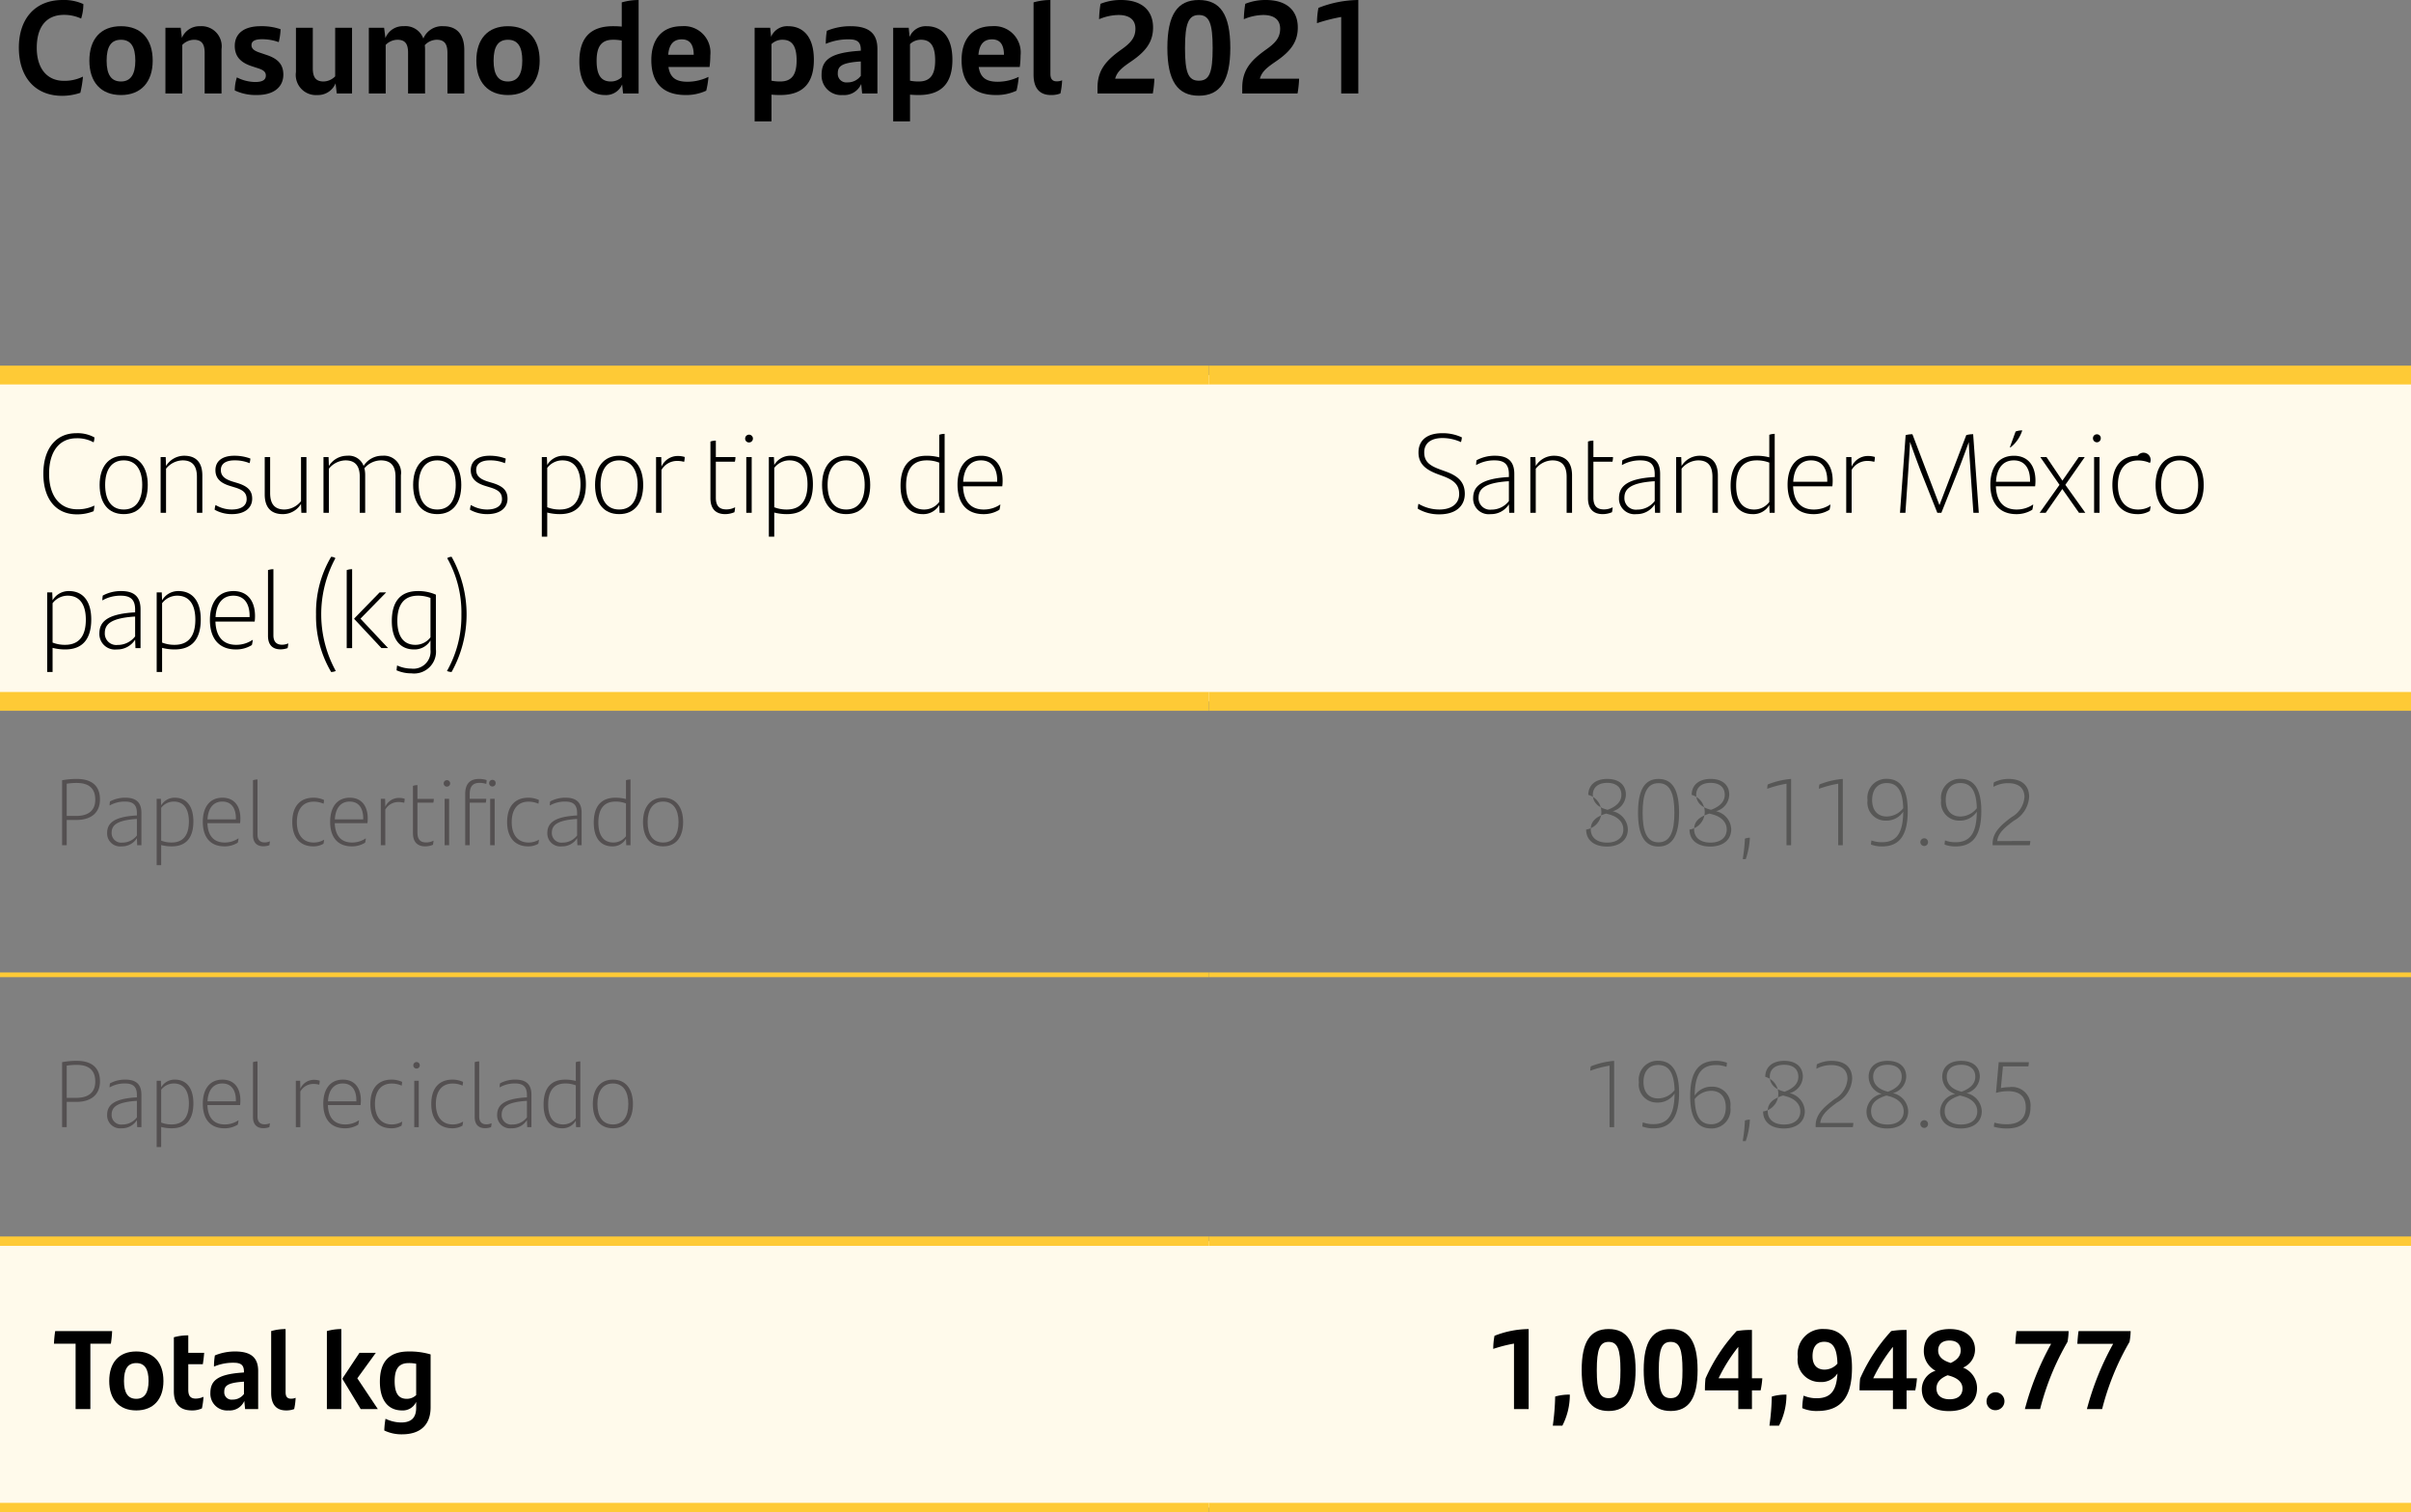 <svg id="Capa_1" data-name="Capa 1" xmlns="http://www.w3.org/2000/svg" viewBox="0 0 256.535 160.925"><rect x="0" y="0" width="256.535" height="160.925" fill="#808080" stroke="none"/><path d="M522.911,438.787H650.824v28.346H522.911Zm-128.622,0H522.911v28.346H394.289Zm128.622-92.17H650.824v34.727H522.911Zm-128.622,0H522.911v34.727H394.289Z" transform="translate(-394.289 -306.708)" style="fill:#fffaeb"/><line y1="39.91" x2="128.622" y2="39.91" style="fill:none;stroke:#feca36;stroke-miterlimit:10;stroke-width:2px"/><line x1="128.622" y1="39.91" x2="256.535" y2="39.91" style="fill:none;stroke:#feca36;stroke-miterlimit:10;stroke-width:2px"/><line y1="74.636" x2="128.622" y2="74.636" style="fill:none;stroke:#feca36;stroke-miterlimit:10;stroke-width:2px"/><line x1="128.622" y1="74.636" x2="256.535" y2="74.636" style="fill:none;stroke:#feca36;stroke-miterlimit:10;stroke-width:2px"/><line y1="132.079" x2="128.622" y2="132.079" style="fill:none;stroke:#feca36;stroke-miterlimit:10"/><line x1="128.622" y1="132.079" x2="256.535" y2="132.079" style="fill:none;stroke:#feca36;stroke-miterlimit:10"/><line y1="160.425" x2="128.622" y2="160.425" style="fill:none;stroke:#feca36;stroke-miterlimit:10"/><line x1="128.622" y1="160.425" x2="256.535" y2="160.425" style="fill:none;stroke:#feca36;stroke-miterlimit:10"/><line y1="103.733" x2="128.622" y2="103.733" style="fill:none;stroke:#feca36;stroke-miterlimit:10;stroke-width:0.5px"/><line x1="128.622" y1="103.733" x2="256.535" y2="103.733" style="fill:none;stroke:#feca36;stroke-miterlimit:10;stroke-width:0.5px"/><path d="M398.901,357.125c0-2.674,1.343-4.317,3.49-4.317a3.726,3.726,0,0,1,1.943.444,1.62,1.62,0,0,1-.084.527,3.571,3.571,0,0,0-1.823-.432c-1.763,0-2.915,1.332-2.915,3.778,0,2.363,1.14,3.778,2.999,3.778a4.004,4.004,0,0,0,1.823-.396,4.259,4.259,0,0,1-.084.6,4.656,4.656,0,0,1-1.787.336C400.172,361.443,398.901,359.716,398.901,357.125Z" transform="translate(-394.289 -306.708)"/><path d="M404.889,358.312c0-1.871.9-3.106,2.567-3.106s2.555,1.235,2.555,3.106c0,1.919-.9,3.106-2.555,3.106C405.789,361.419,404.889,360.22,404.889,358.312Zm4.534,0c0-1.583-.66-2.615-1.967-2.615-1.319,0-1.979,1.032-1.979,2.615,0,1.619.672,2.615,1.979,2.615S409.422,359.932,409.422,358.312Z" transform="translate(-394.289 -306.708)"/><path d="M415.818,357.293v3.982h-.576v-3.826c0-1.188-.504-1.751-1.523-1.751a2.329,2.329,0,0,0-1.763.888v4.689h-.576v-5.925h.54l.036.948a2.255,2.255,0,0,1,1.943-1.092C415.17,355.206,415.818,355.95,415.818,357.293Z" transform="translate(-394.289 -306.708)"/><path d="M417.128,360.951a2.084,2.084,0,0,1,.096-.504,3.363,3.363,0,0,0,1.715.48c.983,0,1.595-.384,1.595-1.104,0-.672-.384-.983-1.259-1.248l-.468-.144c-.936-.276-1.595-.732-1.595-1.691,0-1.007.792-1.535,1.991-1.535a4.82,4.82,0,0,1,1.727.3,2.592,2.592,0,0,1-.084.492,4.119,4.119,0,0,0-1.607-.3c-.863,0-1.451.324-1.451,1.02,0,.672.468.996,1.283,1.248l.48.144c1.079.336,1.571.792,1.571,1.667,0,.995-.803,1.643-2.159,1.643A3.699,3.699,0,0,1,417.128,360.951Z" transform="translate(-394.289 -306.708)"/><path d="M426.894,355.35v5.925H426.354l-.036-.947A2.256,2.256,0,0,1,424.375,361.419c-1.271,0-1.919-.744-1.919-2.087V355.35h.576v3.826c0,1.187.504,1.751,1.523,1.751a2.329,2.329,0,0,0,1.763-.888V355.35Z" transform="translate(-394.289 -306.708)"/><path d="M436.947,357.269v4.006h-.576v-3.85c0-1.163-.516-1.727-1.571-1.727a2.352,2.352,0,0,0-1.739.84,2.97,2.97,0,0,1,.084.755v3.982h-.576v-3.826c0-1.188-.504-1.751-1.523-1.751a2.329,2.329,0,0,0-1.763.888v4.689H428.708v-5.925h.54l.036.948a2.255,2.255,0,0,1,1.943-1.092,1.678,1.678,0,0,1,1.751,1.08,2.31,2.31,0,0,1,2.015-1.08A1.808,1.808,0,0,1,436.947,357.269Z" transform="translate(-394.289 -306.708)"/><path d="M438.248,358.312c0-1.871.9-3.106,2.567-3.106s2.555,1.235,2.555,3.106c0,1.919-.9,3.106-2.555,3.106C439.148,361.419,438.248,360.22,438.248,358.312Zm4.534,0c0-1.583-.66-2.615-1.967-2.615-1.319,0-1.979,1.032-1.979,2.615,0,1.619.672,2.615,1.979,2.615S442.782,359.932,442.782,358.312Z" transform="translate(-394.289 -306.708)"/><path d="M444.296,360.951a2.109,2.109,0,0,1,.096-.504,3.366,3.366,0,0,0,1.715.48c.983,0,1.595-.384,1.595-1.104,0-.672-.384-.983-1.259-1.248l-.468-.144c-.936-.276-1.595-.732-1.595-1.691,0-1.007.792-1.535,1.991-1.535a4.82,4.82,0,0,1,1.727.3,2.592,2.592,0,0,1-.084.492,4.119,4.119,0,0,0-1.607-.3c-.864,0-1.451.324-1.451,1.02,0,.672.468.996,1.283,1.248l.48.144c1.079.336,1.571.792,1.571,1.667,0,.995-.803,1.643-2.159,1.643A3.699,3.699,0,0,1,444.296,360.951Z" transform="translate(-394.289 -306.708)"/><path d="M456.629,358.229c0,2.039-.888,3.19-2.771,3.19a5.352,5.352,0,0,1-1.343-.168v2.566h-.576V355.35h.54l.036.839a1.972,1.972,0,0,1,1.751-.983C455.742,355.206,456.629,356.273,456.629,358.229Zm-.576.024c0-1.643-.672-2.555-1.931-2.555a2.017,2.017,0,0,0-1.607.804V360.687a3.598,3.598,0,0,0,1.331.24C455.37,360.927,456.054,359.932,456.054,358.252Z" transform="translate(-394.289 -306.708)"/><path d="M457.604,358.312c0-1.871.9-3.106,2.567-3.106s2.555,1.235,2.555,3.106c0,1.919-.9,3.106-2.555,3.106C458.503,361.419,457.604,360.22,457.604,358.312Zm4.534,0c0-1.583-.66-2.615-1.967-2.615-1.319,0-1.979,1.032-1.979,2.615,0,1.619.672,2.615,1.979,2.615S462.137,359.932,462.137,358.312Z" transform="translate(-394.289 -306.708)"/><path d="M467.142,355.338a2.333,2.333,0,0,1-.06.516,2.742,2.742,0,0,0-.744-.096,1.908,1.908,0,0,0-1.667.959v4.558h-.576v-5.925h.552l.024,1.02a1.884,1.884,0,0,1,1.727-1.139A2.358,2.358,0,0,1,467.142,355.338Z" transform="translate(-394.289 -306.708)"/><path d="M471.57,360.915a1.956,1.956,0,0,0,.936-.228,3.513,3.513,0,0,1-.072.528,2.565,2.565,0,0,1-.983.204c-.924,0-1.571-.48-1.571-1.703v-6.021a1.606,1.606,0,0,1,.576-.096v1.751H472.542a2.287,2.287,0,0,1-.06.492h-2.027V359.668C470.455,360.604,470.887,360.915,471.57,360.915Z" transform="translate(-394.289 -306.708)"/><path d="M473.575,353.359a.414.414,0,1,1,.408.432A.403.403,0,0,1,473.575,353.359Zm.12,1.991h.576v5.925h-.576Z" transform="translate(-394.289 -306.708)"/><path d="M480.785,358.229c0,2.039-.888,3.19-2.771,3.19a5.352,5.352,0,0,1-1.343-.168v2.566h-.576V355.35h.54l.036.839a1.972,1.972,0,0,1,1.751-.983C479.897,355.206,480.785,356.273,480.785,358.229Zm-.576.024c0-1.643-.672-2.555-1.931-2.555a2.017,2.017,0,0,0-1.607.804V360.687a3.598,3.598,0,0,0,1.331.24C479.525,360.927,480.209,359.932,480.209,358.252Z" transform="translate(-394.289 -306.708)"/><path d="M481.759,358.312c0-1.871.9-3.106,2.567-3.106s2.555,1.235,2.555,3.106c0,1.919-.9,3.106-2.555,3.106C482.659,361.419,481.759,360.22,481.759,358.312Zm4.534,0c0-1.583-.66-2.615-1.967-2.615-1.319,0-1.979,1.032-1.979,2.615,0,1.619.672,2.615,1.979,2.615S486.292,359.932,486.292,358.312Z" transform="translate(-394.289 -306.708)"/><path d="M494.8,352.879v8.396h-.54l-.036-.828a1.947,1.947,0,0,1-1.751.972c-1.475,0-2.363-1.067-2.363-3.022,0-2.039.888-3.19,2.771-3.19a5.28,5.28,0,0,1,1.343.168v-2.398A1.651,1.651,0,0,1,494.8,352.879Zm-.576,7.244V355.938a3.643,3.643,0,0,0-1.331-.24c-1.523,0-2.195.996-2.195,2.675,0,1.643.66,2.555,1.919,2.555A1.999,1.999,0,0,0,494.225,360.124Z" transform="translate(-394.289 -306.708)"/><path d="M500.932,358.457H496.758c.06,1.715.912,2.471,2.207,2.471a3.099,3.099,0,0,0,1.763-.54,2.902,2.902,0,0,1-.096.564,3.162,3.162,0,0,1-1.691.468c-1.775,0-2.771-1.127-2.771-3.143,0-1.727.78-3.07,2.507-3.07,1.547,0,2.291,1.116,2.291,2.639A4.435,4.435,0,0,1,500.932,358.457Zm-4.162-.48h3.622V357.833c0-1.235-.54-2.135-1.727-2.135C497.466,355.698,496.842,356.609,496.771,357.977Z" transform="translate(-394.289 -306.708)"/><path d="M403.998,372.628c0,2.039-.888,3.19-2.771,3.19a5.352,5.352,0,0,1-1.343-.168v2.566h-.576V369.75h.54l.036.84a1.971,1.971,0,0,1,1.751-.984C403.11,369.606,403.998,370.673,403.998,372.628Zm-.576.024c0-1.643-.672-2.555-1.931-2.555a2.016,2.016,0,0,0-1.607.804v4.186a3.598,3.598,0,0,0,1.331.24C402.739,375.327,403.422,374.332,403.422,372.652Z" transform="translate(-394.289 -306.708)"/><path d="M409.242,371.537v4.138h-.54l-.036-.899a2.235,2.235,0,0,1-1.955,1.043,1.654,1.654,0,0,1-1.847-1.703c0-1.248.852-2.039,3.562-2.231l.24-.012v-.312c0-1.067-.516-1.463-1.523-1.463a3.853,3.853,0,0,0-1.967.504,4.353,4.353,0,0,1,.048-.516,4.015,4.015,0,0,1,1.979-.48C408.559,369.606,409.242,370.206,409.242,371.537Zm-.576,2.891v-2.111l-.216.012c-2.423.192-3.01.839-3.01,1.751a1.222,1.222,0,0,0,1.367,1.259A2.321,2.321,0,0,0,408.666,374.428Z" transform="translate(-394.289 -306.708)"/><path d="M415.65,372.628c0,2.039-.888,3.19-2.771,3.19a5.352,5.352,0,0,1-1.343-.168v2.566h-.576V369.75H411.5l.036.84a1.971,1.971,0,0,1,1.751-.984C414.762,369.606,415.65,370.673,415.65,372.628Zm-.576.024c0-1.643-.672-2.555-1.931-2.555a2.016,2.016,0,0,0-1.607.804v4.186a3.598,3.598,0,0,0,1.331.24C414.391,375.327,415.074,374.332,415.074,372.652Z" transform="translate(-394.289 -306.708)"/><path d="M421.386,372.856h-4.174c.06,1.715.912,2.471,2.207,2.471a3.095,3.095,0,0,0,1.763-.54,2.903,2.903,0,0,1-.096.564,3.162,3.162,0,0,1-1.691.468c-1.775,0-2.771-1.127-2.771-3.143,0-1.727.78-3.07,2.507-3.07,1.547,0,2.291,1.116,2.291,2.639A4.433,4.433,0,0,1,421.386,372.856Zm-4.162-.48h3.622v-.144c0-1.235-.54-2.135-1.727-2.135C417.919,370.098,417.296,371.009,417.224,372.376Z" transform="translate(-394.289 -306.708)"/><path d="M422.804,374.368v-6.992a1.651,1.651,0,0,1,.576-.096v7.04c0,.66.324.996.912.996a1.605,1.605,0,0,0,.671-.144,3.566,3.566,0,0,1-.072.504,2.273,2.273,0,0,1-.756.132C423.296,375.807,422.804,375.339,422.804,374.368Z" transform="translate(-394.289 -306.708)"/><path d="M427.916,372.077A11.587,11.587,0,0,1,429.523,365.96a.824.824,0,0,1,.456.144,12.548,12.548,0,0,0,.036,12.005,1.209,1.209,0,0,1-.492.108A11.644,11.644,0,0,1,427.916,372.077Z" transform="translate(-394.289 -306.708)"/><path d="M431.18,367.375a1.649,1.649,0,0,1,.576-.096v8.396h-.576Zm4.401,8.299h-.708l-2.89-3.094v-.06l2.698-2.771h.696l-2.735,2.794Z" transform="translate(-394.289 -306.708)"/><path d="M440.669,369.99v5.793a2.333,2.333,0,0,1-2.603,2.579,3.895,3.895,0,0,1-1.583-.324c.012-.144.036-.372.06-.516a3.716,3.716,0,0,0,1.511.335,1.829,1.829,0,0,0,2.039-2.015v-.983a1.975,1.975,0,0,1-1.751.959c-1.475,0-2.363-1.067-2.363-3.022,0-2.039.888-3.19,2.771-3.19A4.57,4.57,0,0,1,440.669,369.99Zm-.576,4.534v-4.186a3.643,3.643,0,0,0-1.331-.24c-1.523,0-2.195.996-2.195,2.675,0,1.643.66,2.555,1.919,2.555A1.999,1.999,0,0,0,440.094,374.523Z" transform="translate(-394.289 -306.708)"/><path d="M441.848,378.109a11.858,11.858,0,0,0,1.535-6.033,11.729,11.729,0,0,0-1.511-5.973.895.895,0,0,1,.468-.144,12.574,12.574,0,0,1,0,12.257A1.212,1.212,0,0,1,441.848,378.109Z" transform="translate(-394.289 -306.708)"/><path d="M545.145,360.843a2.329,2.329,0,0,1,.072-.528,4.356,4.356,0,0,0,2.231.612c1.319,0,2.099-.648,2.099-1.643,0-.983-.54-1.476-1.739-1.919l-.587-.216c-1.188-.456-2.003-1.043-2.003-2.291,0-1.319.936-2.051,2.531-2.051a4.766,4.766,0,0,1,2.086.444,2.076,2.076,0,0,1-.096.503,4.778,4.778,0,0,0-1.967-.432c-1.224,0-1.943.552-1.943,1.523,0,1.043.647,1.439,1.727,1.835l.6.216c1.199.443,1.991,1.055,1.991,2.362,0,1.284-.936,2.183-2.71,2.183A4.38,4.38,0,0,1,545.145,360.843Z" transform="translate(-394.289 -306.708)"/><path d="M555.414,357.137v4.138h-.54l-.036-.899a2.235,2.235,0,0,1-1.955,1.043,1.654,1.654,0,0,1-1.847-1.703c0-1.248.852-2.039,3.562-2.231l.24-.012v-.312c0-1.067-.516-1.463-1.523-1.463a3.853,3.853,0,0,0-1.967.504,4.355,4.355,0,0,1,.048-.516,4.015,4.015,0,0,1,1.979-.48C554.73,355.206,555.414,355.806,555.414,357.137Zm-.576,2.89V357.917l-.216.012c-2.423.192-3.01.839-3.01,1.751a1.222,1.222,0,0,0,1.367,1.259A2.32,2.32,0,0,0,554.838,360.027Z" transform="translate(-394.289 -306.708)"/><path d="M561.558,357.293v3.982h-.576v-3.826c0-1.188-.504-1.751-1.523-1.751a2.329,2.329,0,0,0-1.763.888v4.689h-.576v-5.925h.54l.036.948a2.255,2.255,0,0,1,1.943-1.092C560.911,355.206,561.558,355.95,561.558,357.293Z" transform="translate(-394.289 -306.708)"/><path d="M564.943,360.915a1.957,1.957,0,0,0,.936-.228,3.453,3.453,0,0,1-.072.528,2.565,2.565,0,0,1-.983.204c-.924,0-1.571-.48-1.571-1.703v-6.021a1.606,1.606,0,0,1,.576-.096v1.751h2.087a2.287,2.287,0,0,1-.06.492h-2.027V359.668C563.828,360.604,564.259,360.915,564.943,360.915Z" transform="translate(-394.289 -306.708)"/><path d="M570.93,357.137v4.138h-.54l-.036-.899a2.235,2.235,0,0,1-1.955,1.043,1.654,1.654,0,0,1-1.847-1.703c0-1.248.852-2.039,3.562-2.231l.24-.012v-.312c0-1.067-.516-1.463-1.523-1.463a3.853,3.853,0,0,0-1.967.504,4.353,4.353,0,0,1,.048-.516,4.015,4.015,0,0,1,1.979-.48C570.246,355.206,570.93,355.806,570.93,357.137Zm-.576,2.89V357.917l-.216.012c-2.423.192-3.01.839-3.01,1.751a1.222,1.222,0,0,0,1.367,1.259A2.32,2.32,0,0,0,570.354,360.027Z" transform="translate(-394.289 -306.708)"/><path d="M577.073,357.293v3.982h-.576v-3.826c0-1.188-.504-1.751-1.523-1.751a2.329,2.329,0,0,0-1.763.888v4.689h-.576v-5.925h.54l.036.948a2.255,2.255,0,0,1,1.943-1.092C576.426,355.206,577.073,355.95,577.073,357.293Z" transform="translate(-394.289 -306.708)"/><path d="M583.121,352.879v8.396h-.54l-.036-.828a1.947,1.947,0,0,1-1.751.972c-1.475,0-2.363-1.067-2.363-3.022,0-2.039.888-3.19,2.771-3.19a5.28,5.28,0,0,1,1.343.168v-2.398A1.651,1.651,0,0,1,583.121,352.879Zm-.576,7.244V355.938a3.643,3.643,0,0,0-1.331-.24c-1.523,0-2.195.996-2.195,2.675,0,1.643.66,2.555,1.919,2.555A1.998,1.998,0,0,0,582.545,360.124Z" transform="translate(-394.289 -306.708)"/><path d="M589.253,358.457h-4.174c.06,1.715.912,2.471,2.207,2.471a3.099,3.099,0,0,0,1.763-.54,2.903,2.903,0,0,1-.096.564,3.162,3.162,0,0,1-1.691.468c-1.775,0-2.771-1.127-2.771-3.143,0-1.727.78-3.07,2.507-3.07,1.547,0,2.291,1.116,2.291,2.639A4.435,4.435,0,0,1,589.253,358.457Zm-4.162-.48h3.622V357.833c0-1.235-.54-2.135-1.727-2.135C585.787,355.698,585.164,356.609,585.092,357.977Z" transform="translate(-394.289 -306.708)"/><path d="M593.778,355.338a2.332,2.332,0,0,1-.06.516,2.742,2.742,0,0,0-.744-.096,1.908,1.908,0,0,0-1.667.959v4.558h-.576v-5.925h.552l.024,1.02a1.884,1.884,0,0,1,1.727-1.139A2.358,2.358,0,0,1,593.778,355.338Z" transform="translate(-394.289 -306.708)"/><path d="M604.838,361.275h-.576l-.276-3.97c-.072-1.199-.167-2.351-.216-3.55-.419,1.175-.875,2.387-1.331,3.538l-1.583,3.982h-.432l-1.763-4.426c-.396-1.043-.804-2.146-1.14-3.118-.048,1.091-.144,2.387-.228,3.682l-.264,3.862h-.576l.6-8.264a2.908,2.908,0,0,1,.72-.096l2.878,7.544,2.854-7.448a2.562,2.562,0,0,1,.731-.096Z" transform="translate(-394.289 -306.708)"/><path d="M610.829,358.457h-4.174c.06,1.715.912,2.471,2.207,2.471a3.098,3.098,0,0,0,1.763-.54,2.903,2.903,0,0,1-.096.564,3.162,3.162,0,0,1-1.691.468c-1.775,0-2.771-1.127-2.771-3.143,0-1.727.78-3.07,2.507-3.07,1.547,0,2.291,1.116,2.291,2.639A4.433,4.433,0,0,1,610.829,358.457Zm-4.162-.48h3.622V357.833c0-1.235-.54-2.135-1.727-2.135C607.363,355.698,606.739,356.609,606.667,357.977Zm1.559-3.67h-.084l.611-1.679a2.053,2.053,0,0,1,.708-.12A3.757,3.757,0,0,1,608.227,354.307Z" transform="translate(-394.289 -306.708)"/><path d="M615.497,361.275l-1.775-2.531-1.763,2.531h-.647l2.11-2.974-2.039-2.951h.66l1.69,2.507,1.739-2.507h.636l-2.062,2.951,2.123,2.974Z" transform="translate(-394.289 -306.708)"/><path d="M616.986,353.359a.404.404,0,0,1,.408-.432.4.4,0,0,1,.42.432.414.414,0,1,1-.828,0Zm.12,1.991h.576v5.925h-.576Z" transform="translate(-394.289 -306.708)"/><path d="M619.051,358.312c0-2.039,1.031-3.106,2.687-3.106a.761.761,0,0,1,1.308.768,2.989,2.989,0,0,0-1.271-.264c-1.367,0-2.135.972-2.135,2.615,0,1.595.768,2.603,2.135,2.603a2.558,2.558,0,0,0,1.343-.36,4.963,4.963,0,0,1-.084.516,2.487,2.487,0,0,1-1.307.336C620.07,361.419,619.051,360.303,619.051,358.312Z" transform="translate(-394.289 -306.708)"/><path d="M623.646,358.312c0-1.871.9-3.106,2.567-3.106s2.555,1.235,2.555,3.106c0,1.919-.9,3.106-2.555,3.106C624.547,361.419,623.646,360.22,623.646,358.312Zm4.534,0c0-1.583-.66-2.615-1.967-2.615-1.319,0-1.979,1.032-1.979,2.615,0,1.619.672,2.615,1.979,2.615C627.521,360.927,628.181,359.932,628.181,358.312Z" transform="translate(-394.289 -306.708)"/><path d="M404.926,391.776c0,1.399-.91,2.189-2.529,2.189H401.388v2.688H400.898v-6.916a8.637,8.637,0,0,1,1.549-.14C404.286,389.597,404.926,390.547,404.926,391.776Zm-.5.03c0-1.07-.54-1.779-1.969-1.779a6.741,6.741,0,0,0-1.069.08v3.428H402.397C403.727,393.535,404.426,392.925,404.426,391.806Z" transform="translate(-394.289 -306.708)" style="fill:#545051"/><path d="M409.336,393.205v3.448h-.45l-.03-.75a1.863,1.863,0,0,1-1.629.87,1.378,1.378,0,0,1-1.539-1.419c0-1.04.709-1.699,2.968-1.859l.2-.01v-.26c0-.889-.43-1.219-1.269-1.219a3.214,3.214,0,0,0-1.639.42,3.608,3.608,0,0,1,.04-.43,3.344,3.344,0,0,1,1.649-.4C408.767,391.596,409.336,392.096,409.336,393.205Zm-.48,2.409V393.855l-.18.01c-2.019.16-2.509.7-2.509,1.459a1.018,1.018,0,0,0,1.14,1.049A1.934,1.934,0,0,0,408.856,395.614Z" transform="translate(-394.289 -306.708)" style="fill:#545051"/><path d="M414.866,394.115c0,1.699-.74,2.659-2.309,2.659a4.444,4.444,0,0,1-1.12-.14v2.139H410.958v-7.057h.45l.03.7a1.643,1.643,0,0,1,1.459-.819C414.126,391.596,414.866,392.486,414.866,394.115Zm-.479.02c0-1.369-.56-2.129-1.609-2.129a1.681,1.681,0,0,0-1.339.669v3.488a3.007,3.007,0,0,0,1.109.2C413.816,396.363,414.386,395.534,414.386,394.135Z" transform="translate(-394.289 -306.708)" style="fill:#545051"/><path d="M419.836,394.305h-3.478c.05,1.429.76,2.059,1.839,2.059a2.581,2.581,0,0,0,1.469-.45,2.404,2.404,0,0,1-.08.47,2.63,2.63,0,0,1-1.409.39c-1.479,0-2.309-.939-2.309-2.619,0-1.439.649-2.559,2.089-2.559,1.289,0,1.909.929,1.909,2.199A3.674,3.674,0,0,1,419.836,394.305Zm-3.468-.4h3.019v-.12c0-1.029-.45-1.779-1.439-1.779C416.948,392.006,416.428,392.766,416.368,393.905Z" transform="translate(-394.289 -306.708)" style="fill:#545051"/><path d="M421.208,395.564V389.737a1.377,1.377,0,0,1,.479-.08v5.867c0,.55.27.83.76.83a1.341,1.341,0,0,0,.56-.12,3.108,3.108,0,0,1-.06.42,1.885,1.885,0,0,1-.629.11C421.618,396.764,421.208,396.374,421.208,395.564Z" transform="translate(-394.289 -306.708)" style="fill:#545051"/><path d="M425.388,394.185c0-1.699.859-2.588,2.239-2.588a2.645,2.645,0,0,1,1.139.24,2.565,2.565,0,0,1-.05.4,2.486,2.486,0,0,0-1.06-.22c-1.139,0-1.779.81-1.779,2.179,0,1.329.64,2.168,1.779,2.168a2.131,2.131,0,0,0,1.12-.3,4.322,4.322,0,0,1-.07.43,2.078,2.078,0,0,1-1.089.28C426.237,396.773,425.388,395.844,425.388,394.185Z" transform="translate(-394.289 -306.708)" style="fill:#545051"/><path d="M433.385,394.305h-3.478c.05,1.429.76,2.059,1.839,2.059a2.581,2.581,0,0,0,1.469-.45,2.403,2.403,0,0,1-.08.47,2.63,2.63,0,0,1-1.409.39c-1.479,0-2.309-.939-2.309-2.619,0-1.439.65-2.559,2.089-2.559,1.289,0,1.909.929,1.909,2.199A3.674,3.674,0,0,1,433.385,394.305Zm-3.468-.4h3.019v-.12c0-1.029-.45-1.779-1.439-1.779C430.497,392.006,429.977,392.766,429.917,393.905Z" transform="translate(-394.289 -306.708)" style="fill:#545051"/><path d="M437.346,391.706a1.96,1.96,0,0,1-.05.43,2.293,2.293,0,0,0-.62-.08,1.59,1.59,0,0,0-1.39.8v3.798h-.479v-4.938h.459l.02.85a1.571,1.571,0,0,1,1.439-.949A1.971,1.971,0,0,1,437.346,391.706Z" transform="translate(-394.289 -306.708)" style="fill:#545051"/><path d="M439.637,396.354a1.634,1.634,0,0,0,.779-.19,2.857,2.857,0,0,1-.06.44,2.145,2.145,0,0,1-.819.17c-.77,0-1.309-.4-1.309-1.419v-5.017a1.339,1.339,0,0,1,.479-.08v1.459h1.739a1.9,1.9,0,0,1-.05.41h-1.689v3.188C438.707,396.094,439.067,396.354,439.637,396.354Z" transform="translate(-394.289 -306.708)" style="fill:#545051"/><path d="M441.497,390.057a.345.345,0,1,1,.34.36A.336.336,0,0,1,441.497,390.057Zm.1,1.659h.479v4.938h-.479Z" transform="translate(-394.289 -306.708)" style="fill:#545051"/><path d="M444.267,391.716h1.759a1.977,1.977,0,0,1-.05.41h-1.709v4.527h-.479v-5.437c0-1.1.5-1.619,1.489-1.619a2.614,2.614,0,0,1,.79.12,2.364,2.364,0,0,1-.04.41,2.301,2.301,0,0,0-.709-.11c-.71,0-1.05.37-1.05,1.209Zm2.069-1.659a.338.338,0,0,1,.35-.36.331.331,0,0,1,.34.36.345.345,0,1,1-.69,0Zm.11,1.659h.479v4.938h-.479Z" transform="translate(-394.289 -306.708)" style="fill:#545051"/><path d="M448.247,394.185c0-1.699.859-2.588,2.239-2.588a2.645,2.645,0,0,1,1.139.24,2.566,2.566,0,0,1-.05.4,2.486,2.486,0,0,0-1.06-.22c-1.139,0-1.779.81-1.779,2.179,0,1.329.64,2.168,1.779,2.168a2.131,2.131,0,0,0,1.12-.3,4.322,4.322,0,0,1-.07.43,2.078,2.078,0,0,1-1.089.28C449.097,396.773,448.247,395.844,448.247,394.185Z" transform="translate(-394.289 -306.708)" style="fill:#545051"/><path d="M456.175,393.205v3.448h-.45l-.03-.75a1.863,1.863,0,0,1-1.629.87,1.378,1.378,0,0,1-1.539-1.419c0-1.04.709-1.699,2.968-1.859l.2-.01v-.26c0-.889-.43-1.219-1.269-1.219a3.214,3.214,0,0,0-1.639.42,3.608,3.608,0,0,1,.04-.43,3.344,3.344,0,0,1,1.649-.4C455.605,391.596,456.175,392.096,456.175,393.205Zm-.48,2.409V393.855l-.18.01c-2.019.16-2.509.7-2.509,1.459a1.018,1.018,0,0,0,1.14,1.049A1.934,1.934,0,0,0,455.695,395.614Z" transform="translate(-394.289 -306.708)" style="fill:#545051"/><path d="M461.375,389.657v6.996h-.45l-.03-.689a1.623,1.623,0,0,1-1.459.81c-1.23,0-1.969-.89-1.969-2.519,0-1.699.74-2.659,2.309-2.659a4.406,4.406,0,0,1,1.119.14V389.737A1.381,1.381,0,0,1,461.375,389.657Zm-.48,6.037v-3.488a3.044,3.044,0,0,0-1.109-.2c-1.269,0-1.829.83-1.829,2.229,0,1.369.55,2.128,1.599,2.128A1.665,1.665,0,0,0,460.895,395.694Z" transform="translate(-394.289 -306.708)" style="fill:#545051"/><path d="M462.707,394.185c0-1.559.75-2.588,2.139-2.588s2.129,1.029,2.129,2.588c0,1.599-.75,2.589-2.129,2.589C463.456,396.773,462.707,395.774,462.707,394.185Zm3.778,0c0-1.319-.55-2.179-1.639-2.179-1.099,0-1.649.859-1.649,2.179,0,1.35.56,2.179,1.649,2.179S466.484,395.534,466.484,394.185Z" transform="translate(-394.289 -306.708)" style="fill:#545051"/><path d="M567.496,394.944c0,1.179-.92,1.849-2.229,1.849-1.329,0-2.209-.659-2.209-1.809a1.887,1.887,0,0,0,.23-3.688c0-1.01.72-1.699,2.019-1.699,1.269,0,1.979.66,1.979,1.679a1.878,1.878,0,0,1-1.409,1.759A2.045,2.045,0,0,1,567.496,394.944Zm-.48.02c0-.72-.53-1.349-1.579-1.609l-.25-.07c-1.169.35-1.639.899-1.639,1.659,0,.959.74,1.429,1.739,1.429C566.307,396.374,567.016,395.874,567.016,394.964Zm-1.769-2.109.09.03c.97-.36,1.469-.889,1.469-1.599,0-.759-.51-1.269-1.509-1.269-1.009,0-1.529.53-1.529,1.269C563.768,392.056,564.308,392.616,565.247,392.855Z" transform="translate(-394.289 -306.708)" style="fill:#575756"/><path d="M568.578,393.195c0-2.289.62-3.598,2.179-3.598,1.569,0,2.189,1.309,2.189,3.598,0,2.269-.64,3.598-2.189,3.598C569.208,396.793,568.578,395.464,568.578,393.195Zm3.868,0c0-1.999-.43-3.148-1.689-3.148-1.259,0-1.689,1.149-1.689,3.148s.44,3.148,1.689,3.148C572.006,396.343,572.446,395.194,572.446,393.195Z" transform="translate(-394.289 -306.708)" style="fill:#575756"/><path d="M578.495,394.944c0,1.179-.919,1.849-2.229,1.849-1.329,0-2.209-.659-2.209-1.809a1.887,1.887,0,0,0,.23-3.688c0-1.01.72-1.699,2.019-1.699,1.269,0,1.979.66,1.979,1.679a1.878,1.878,0,0,1-1.409,1.759A2.045,2.045,0,0,1,578.495,394.944Zm-.479.02c0-.72-.53-1.349-1.579-1.609l-.25-.07c-1.169.35-1.639.899-1.639,1.659,0,.959.74,1.429,1.739,1.429C577.306,396.374,578.016,395.874,578.016,394.964Zm-1.769-2.109.09.03c.97-.36,1.469-.889,1.469-1.599,0-.759-.51-1.269-1.509-1.269-1.009,0-1.529.53-1.529,1.269C574.768,392.056,575.307,392.616,576.247,392.855Z" transform="translate(-394.289 -306.708)" style="fill:#575756"/><path d="M579.948,395.954a1.352,1.352,0,0,1,.53-.1,7.937,7.937,0,0,1-.44,2.279h-.32A16.561,16.561,0,0,0,579.948,395.954Z" transform="translate(-394.289 -306.708)" style="fill:#575756"/><path d="M584.866,389.597v7.056h-.49v-6.546a11.911,11.911,0,0,0-2.049.54,2.246,2.246,0,0,1,.05-.459A8.562,8.562,0,0,1,584.866,389.597Z" transform="translate(-394.289 -306.708)" style="fill:#575756"/><path d="M590.366,389.597v7.056h-.49v-6.546a11.911,11.911,0,0,0-2.049.54,2.246,2.246,0,0,1,.05-.459A8.562,8.562,0,0,1,590.366,389.597Z" transform="translate(-394.289 -306.708)" style="fill:#575756"/><path d="M597.275,392.995c0,2.599-.87,3.788-2.749,3.788a3.332,3.332,0,0,1-1.159-.2,2.596,2.596,0,0,1,.05-.44,3.16,3.16,0,0,0,1.109.19c1.559,0,2.249-.969,2.269-3.248a2.131,2.131,0,0,1-1.839.949,1.919,1.919,0,0,1-1.958-2.169,2.007,2.007,0,0,1,2.029-2.278C596.485,389.587,597.275,390.646,597.275,392.995Zm-.479-.28c-.05-1.879-.63-2.678-1.759-2.678-.949,0-1.549.669-1.549,1.809,0,1.079.569,1.749,1.559,1.749A2.256,2.256,0,0,0,596.795,392.715Z" transform="translate(-394.289 -306.708)" style="fill:#575756"/><path d="M598.617,396.324a.414.414,0,0,1,.42-.41.404.404,0,0,1,.4.41.41.41,0,0,1-.4.41A.42.42,0,0,1,598.617,396.324Z" transform="translate(-394.289 -306.708)" style="fill:#575756"/><path d="M605.105,392.995c0,2.599-.87,3.788-2.749,3.788a3.332,3.332,0,0,1-1.159-.2,2.596,2.596,0,0,1,.05-.44,3.16,3.16,0,0,0,1.109.19c1.559,0,2.249-.969,2.269-3.248a2.131,2.131,0,0,1-1.839.949,1.919,1.919,0,0,1-1.958-2.169,2.007,2.007,0,0,1,2.029-2.278C604.315,389.587,605.105,390.646,605.105,392.995Zm-.479-.28c-.05-1.879-.63-2.678-1.759-2.678-.949,0-1.549.669-1.549,1.809,0,1.079.569,1.749,1.559,1.749A2.256,2.256,0,0,0,604.625,392.715Z" transform="translate(-394.289 -306.708)" style="fill:#575756"/><path d="M610.315,396.204a1.736,1.736,0,0,1-.06.45h-3.948v-.19c0-1.239,1.029-2.059,2.009-2.798a2.675,2.675,0,0,0,1.379-2.139c0-.95-.61-1.479-1.75-1.479a3.271,3.271,0,0,0-1.549.39,2.534,2.534,0,0,1,.04-.47,3.427,3.427,0,0,1,1.569-.37c1.459,0,2.189.74,2.189,1.899a3.089,3.089,0,0,1-1.619,2.539c-.879.66-1.669,1.259-1.779,2.169Z" transform="translate(-394.289 -306.708)" style="fill:#575756"/><path d="M404.926,421.776c0,1.398-.91,2.188-2.529,2.188H401.388v2.688H400.898v-6.916a8.682,8.682,0,0,1,1.549-.14C404.286,419.598,404.926,420.547,404.926,421.776Zm-.5.029c0-1.069-.54-1.778-1.969-1.778a6.793,6.793,0,0,0-1.069.079v3.429H402.397C403.727,423.535,404.426,422.926,404.426,421.806Z" transform="translate(-394.289 -306.708)" style="fill:#545051"/><path d="M409.336,423.205v3.448h-.45l-.03-.75a1.861,1.861,0,0,1-1.629.87,1.378,1.378,0,0,1-1.539-1.419c0-1.04.709-1.699,2.968-1.859l.2-.01v-.26c0-.89-.43-1.22-1.269-1.22a3.214,3.214,0,0,0-1.639.42,3.599,3.599,0,0,1,.04-.43,3.344,3.344,0,0,1,1.649-.4C408.767,421.596,409.336,422.096,409.336,423.205Zm-.48,2.409v-1.76l-.18.011c-2.019.159-2.509.699-2.509,1.459a1.018,1.018,0,0,0,1.14,1.049A1.934,1.934,0,0,0,408.856,425.614Z" transform="translate(-394.289 -306.708)" style="fill:#545051"/><path d="M414.866,424.114c0,1.699-.74,2.659-2.309,2.659a4.467,4.467,0,0,1-1.12-.14v2.139H410.958v-7.057h.45l.03.7a1.643,1.643,0,0,1,1.459-.82C414.126,421.596,414.866,422.485,414.866,424.114Zm-.479.021c0-1.369-.56-2.129-1.609-2.129a1.68,1.68,0,0,0-1.339.67v3.488a3.007,3.007,0,0,0,1.109.199C413.816,426.363,414.386,425.534,414.386,424.135Z" transform="translate(-394.289 -306.708)" style="fill:#545051"/><path d="M419.836,424.305h-3.478c.05,1.429.76,2.059,1.839,2.059a2.58,2.58,0,0,0,1.469-.449,2.41,2.41,0,0,1-.08.47,2.634,2.634,0,0,1-1.409.39c-1.479,0-2.309-.939-2.309-2.619,0-1.438.649-2.559,2.089-2.559,1.289,0,1.909.93,1.909,2.199A3.664,3.664,0,0,1,419.836,424.305Zm-3.468-.399h3.019v-.12c0-1.029-.45-1.779-1.439-1.779C416.948,422.006,416.428,422.766,416.368,423.905Z" transform="translate(-394.289 -306.708)" style="fill:#545051"/><path d="M421.208,425.563V419.737a1.365,1.365,0,0,1,.479-.08v5.867c0,.549.27.829.76.829a1.341,1.341,0,0,0,.56-.12,3.108,3.108,0,0,1-.06.42,1.885,1.885,0,0,1-.629.11C421.618,426.764,421.208,426.373,421.208,425.563Z" transform="translate(-394.289 -306.708)" style="fill:#545051"/><path d="M428.306,421.706a1.964,1.964,0,0,1-.05.43,2.313,2.313,0,0,0-.62-.08,1.589,1.589,0,0,0-1.39.8v3.798h-.479v-4.938h.459l.02.85a1.571,1.571,0,0,1,1.439-.949A1.985,1.985,0,0,1,428.306,421.706Z" transform="translate(-394.289 -306.708)" style="fill:#545051"/><path d="M432.655,424.305h-3.478c.05,1.429.76,2.059,1.839,2.059a2.58,2.58,0,0,0,1.469-.449,2.409,2.409,0,0,1-.08.47,2.634,2.634,0,0,1-1.409.39c-1.479,0-2.309-.939-2.309-2.619,0-1.438.649-2.559,2.089-2.559,1.289,0,1.909.93,1.909,2.199A3.664,3.664,0,0,1,432.655,424.305Zm-3.468-.399h3.019v-.12c0-1.029-.45-1.779-1.439-1.779C429.767,422.006,429.247,422.766,429.187,423.905Z" transform="translate(-394.289 -306.708)" style="fill:#545051"/><path d="M433.697,424.185c0-1.699.859-2.589,2.239-2.589a2.638,2.638,0,0,1,1.139.24,2.551,2.551,0,0,1-.05.399,2.5,2.5,0,0,0-1.06-.22c-1.139,0-1.779.81-1.779,2.179,0,1.33.64,2.169,1.779,2.169a2.131,2.131,0,0,0,1.12-.3,4.319,4.319,0,0,1-.07.43,2.078,2.078,0,0,1-1.089.28C434.547,426.773,433.697,425.844,433.697,424.185Z" transform="translate(-394.289 -306.708)" style="fill:#545051"/><path d="M438.267,420.057a.345.345,0,1,1,.34.36A.336.336,0,0,1,438.267,420.057Zm.1,1.659h.479v4.938h-.479Z" transform="translate(-394.289 -306.708)" style="fill:#545051"/><path d="M440.177,424.185c0-1.699.859-2.589,2.239-2.589a2.638,2.638,0,0,1,1.139.24,2.551,2.551,0,0,1-.05.399,2.5,2.5,0,0,0-1.06-.22c-1.139,0-1.779.81-1.779,2.179,0,1.33.64,2.169,1.779,2.169a2.131,2.131,0,0,0,1.12-.3,4.322,4.322,0,0,1-.07.43,2.078,2.078,0,0,1-1.089.28C441.027,426.773,440.177,425.844,440.177,424.185Z" transform="translate(-394.289 -306.708)" style="fill:#545051"/><path d="M444.797,425.563V419.737a1.37,1.37,0,0,1,.48-.08v5.867c0,.549.27.829.76.829a1.341,1.341,0,0,0,.56-.12,3.104,3.104,0,0,1-.06.42,1.885,1.885,0,0,1-.629.11C445.207,426.764,444.797,426.373,444.797,425.563Z" transform="translate(-394.289 -306.708)" style="fill:#545051"/><path d="M450.835,423.205v3.448h-.45l-.03-.75a1.861,1.861,0,0,1-1.629.87,1.378,1.378,0,0,1-1.539-1.419c0-1.04.709-1.699,2.968-1.859l.2-.01v-.26c0-.89-.43-1.22-1.269-1.22a3.214,3.214,0,0,0-1.639.42,3.601,3.601,0,0,1,.04-.43,3.344,3.344,0,0,1,1.649-.4C450.266,421.596,450.835,422.096,450.835,423.205Zm-.48,2.409v-1.76l-.18.011c-2.019.159-2.509.699-2.509,1.459a1.018,1.018,0,0,0,1.14,1.049A1.934,1.934,0,0,0,450.355,425.614Z" transform="translate(-394.289 -306.708)" style="fill:#545051"/><path d="M456.035,419.657v6.996h-.45l-.03-.689a1.623,1.623,0,0,1-1.459.81c-1.229,0-1.969-.89-1.969-2.519,0-1.699.74-2.659,2.309-2.659a4.405,4.405,0,0,1,1.119.141v-1.999A1.37,1.37,0,0,1,456.035,419.657Zm-.48,6.037v-3.488a3.045,3.045,0,0,0-1.109-.2c-1.269,0-1.829.829-1.829,2.229,0,1.369.55,2.129,1.599,2.129A1.668,1.668,0,0,0,455.555,425.694Z" transform="translate(-394.289 -306.708)" style="fill:#545051"/><path d="M457.367,424.185c0-1.559.75-2.589,2.139-2.589,1.39,0,2.129,1.03,2.129,2.589,0,1.6-.75,2.589-2.129,2.589C458.117,426.773,457.367,425.773,457.367,424.185Zm3.778,0c0-1.319-.55-2.179-1.639-2.179-1.099,0-1.649.859-1.649,2.179,0,1.35.56,2.179,1.649,2.179S461.145,425.534,461.145,424.185Z" transform="translate(-394.289 -306.708)" style="fill:#545051"/><path d="M566.037,419.598v7.056h-.49v-6.547a11.956,11.956,0,0,0-2.049.54,2.255,2.255,0,0,1,.05-.46A8.577,8.577,0,0,1,566.037,419.598Z" transform="translate(-394.289 -306.708)" style="fill:#575756"/><path d="M572.946,422.995c0,2.599-.87,3.788-2.749,3.788a3.321,3.321,0,0,1-1.159-.2,2.601,2.601,0,0,1,.05-.439,3.159,3.159,0,0,0,1.109.189c1.559,0,2.249-.969,2.269-3.248a2.132,2.132,0,0,1-1.839.95,1.92,1.92,0,0,1-1.958-2.169,2.007,2.007,0,0,1,2.029-2.279C572.156,419.587,572.946,420.646,572.946,422.995Zm-.479-.279c-.05-1.879-.63-2.679-1.759-2.679-.949,0-1.549.67-1.549,1.809,0,1.08.569,1.749,1.559,1.749A2.255,2.255,0,0,0,572.466,422.716Z" transform="translate(-394.289 -306.708)" style="fill:#575756"/><path d="M578.405,424.515a2.007,2.007,0,0,1-2.029,2.278c-1.459,0-2.249-1.06-2.249-3.408,0-2.599.869-3.787,2.749-3.787a3.321,3.321,0,0,1,1.159.199,2.601,2.601,0,0,1-.05.44,3.138,3.138,0,0,0-1.109-.19c-1.56,0-2.249.97-2.269,3.248a2.13,2.13,0,0,1,1.839-.949A1.92,1.92,0,0,1,578.405,424.515Zm-.49.02c0-1.079-.569-1.749-1.559-1.749a2.256,2.256,0,0,0-1.749.88c.05,1.879.63,2.679,1.759,2.679C577.316,426.344,577.916,425.674,577.916,424.534Z" transform="translate(-394.289 -306.708)" style="fill:#575756"/><path d="M579.948,425.954a1.343,1.343,0,0,1,.53-.101,7.937,7.937,0,0,1-.44,2.279h-.32A16.562,16.562,0,0,0,579.948,425.954Z" transform="translate(-394.289 -306.708)" style="fill:#575756"/><path d="M586.325,424.944c0,1.18-.919,1.849-2.229,1.849-1.329,0-2.209-.659-2.209-1.809a1.887,1.887,0,0,0,.23-3.688c0-1.009.72-1.698,2.019-1.698,1.269,0,1.979.659,1.979,1.679a1.879,1.879,0,0,1-1.409,1.759A2.045,2.045,0,0,1,586.325,424.944Zm-.479.02c0-.719-.53-1.349-1.579-1.608l-.25-.07c-1.169.35-1.639.899-1.639,1.659,0,.959.74,1.429,1.739,1.429C585.136,426.373,585.846,425.874,585.846,424.964Zm-1.769-2.108.09.03c.97-.36,1.469-.89,1.469-1.6,0-.76-.51-1.27-1.509-1.27-1.009,0-1.529.53-1.529,1.27C582.598,422.056,583.137,422.615,584.077,422.855Z" transform="translate(-394.289 -306.708)" style="fill:#575756"/><path d="M591.486,426.203a1.74,1.74,0,0,1-.06.45H587.478v-.189c0-1.24,1.029-2.06,2.009-2.799a2.675,2.675,0,0,0,1.379-2.139c0-.949-.61-1.479-1.75-1.479a3.271,3.271,0,0,0-1.549.39,2.537,2.537,0,0,1,.04-.47,3.433,3.433,0,0,1,1.569-.369c1.459,0,2.189.739,2.189,1.898a3.09,3.09,0,0,1-1.619,2.539c-.879.659-1.669,1.259-1.779,2.168Z" transform="translate(-394.289 -306.708)" style="fill:#575756"/><path d="M597.325,424.944c0,1.18-.92,1.849-2.229,1.849-1.329,0-2.209-.659-2.209-1.809a1.955,1.955,0,0,1,1.619-1.859,1.936,1.936,0,0,1-1.389-1.829c0-1.009.72-1.698,2.019-1.698,1.269,0,1.979.659,1.979,1.679a1.879,1.879,0,0,1-1.409,1.759A2.046,2.046,0,0,1,597.325,424.944Zm-.48.02c0-.719-.53-1.349-1.579-1.608l-.25-.07c-1.169.35-1.639.899-1.639,1.659,0,.959.74,1.429,1.739,1.429C596.136,426.373,596.845,425.874,596.845,424.964Zm-1.769-2.108.09.03c.97-.36,1.469-.89,1.469-1.6,0-.76-.51-1.27-1.509-1.27-1.009,0-1.529.53-1.529,1.27C593.597,422.056,594.137,422.615,595.076,422.855Z" transform="translate(-394.289 -306.708)" style="fill:#575756"/><path d="M598.617,426.323a.414.414,0,0,1,.42-.409.403.403,0,0,1,.4.409.41.41,0,0,1-.4.41A.421.421,0,0,1,598.617,426.323Z" transform="translate(-394.289 -306.708)" style="fill:#575756"/><path d="M605.155,424.944c0,1.18-.92,1.849-2.229,1.849-1.329,0-2.209-.659-2.209-1.809a1.955,1.955,0,0,1,1.619-1.859,1.936,1.936,0,0,1-1.389-1.829c0-1.009.72-1.698,2.019-1.698,1.269,0,1.979.659,1.979,1.679a1.879,1.879,0,0,1-1.409,1.759A2.046,2.046,0,0,1,605.155,424.944Zm-.48.02c0-.719-.53-1.349-1.579-1.608l-.25-.07c-1.169.35-1.639.899-1.639,1.659,0,.959.74,1.429,1.739,1.429C603.966,426.373,604.675,425.874,604.675,424.964Zm-1.769-2.108.09.03c.97-.36,1.469-.89,1.469-1.6,0-.76-.51-1.27-1.509-1.27-1.009,0-1.529.53-1.529,1.27C601.427,422.056,601.967,422.615,602.906,422.855Z" transform="translate(-394.289 -306.708)" style="fill:#575756"/><path d="M610.335,424.555c0,1.479-.95,2.238-2.489,2.238a5.098,5.098,0,0,1-1.399-.18,1.557,1.557,0,0,1,.06-.439,4.696,4.696,0,0,0,1.309.17c1.229,0,2.019-.56,2.019-1.779,0-1.199-.669-1.739-1.909-1.739a4.771,4.771,0,0,0-1.26.18l.29-3.268h3.208a3.427,3.427,0,0,1-.05.449h-2.708l-.22,2.309a4.378,4.378,0,0,1,.899-.1A1.969,1.969,0,0,1,610.335,424.555Z" transform="translate(-394.289 -306.708)" style="fill:#575756"/><path d="M406.087,449.697H403.904v6.956H402.333v-6.956h-2.303a11.907,11.907,0,0,1,.132-1.344h6.057A11.885,11.885,0,0,1,406.087,449.697Z" transform="translate(-394.289 -306.708)"/><path d="M405.911,453.667c0-1.967,1.031-3.143,2.878-3.143,1.847,0,2.89,1.176,2.89,3.143,0,1.943-1.067,3.13-2.89,3.13C406.954,456.797,405.911,455.61,405.911,453.667Zm4.186,0c0-1.271-.408-1.907-1.307-1.907-.9,0-1.308.624-1.308,1.907,0,1.271.42,1.895,1.308,1.895C409.665,455.562,410.096,454.927,410.096,453.667Z" transform="translate(-394.289 -306.708)"/><path d="M415.113,455.538a1.946,1.946,0,0,0,.828-.192,8.057,8.057,0,0,1-.168,1.235,2.425,2.425,0,0,1-1.067.216c-1.235,0-1.919-.647-1.919-2.038v-5.745a5.487,5.487,0,0,1,1.535-.204V450.669h1.691c-.036.42-.072.779-.144,1.211h-1.547v2.711C414.321,455.25,414.561,455.538,415.113,455.538Z" transform="translate(-394.289 -306.708)"/><path d="M421.759,452.6v4.054h-1.392l-.084-.863a1.688,1.688,0,0,1-1.679,1.007,1.778,1.778,0,0,1-1.931-1.847c0-1.319.768-1.979,3.286-2.171l.288-.023v-.072c0-.66-.264-.96-1.067-.96a5.17,5.17,0,0,0-2.123.408,6.953,6.953,0,0,1,.096-1.188,5.56,5.56,0,0,1,2.159-.42C421.04,450.524,421.759,451.221,421.759,452.6Zm-1.511,2.446v-1.307l-.204.012c-1.643.132-1.895.479-1.895,1.092a.777.777,0,0,0,.875.803A1.473,1.473,0,0,0,420.248,455.046Z" transform="translate(-394.289 -306.708)"/><path d="M423.142,454.95v-6.597a5.664,5.664,0,0,1,1.535-.216v6.729c0,.432.156.684.576.684a1.203,1.203,0,0,0,.492-.096,6.816,6.816,0,0,1-.156,1.199,2.33,2.33,0,0,1-.864.144C423.669,456.797,423.142,456.138,423.142,454.95Z" transform="translate(-394.289 -306.708)"/><path d="M429.07,448.354a5.661,5.661,0,0,1,1.535-.216v8.516h-1.535Zm5.421,8.3H432.668l-1.931-3.19v-.084l1.799-2.71h1.739l-1.967,2.71Z" transform="translate(-394.289 -306.708)"/><path d="M440.106,450.837v5.625c0,1.858-1.067,2.878-3.046,2.878a4.217,4.217,0,0,1-1.883-.408,8.678,8.678,0,0,1,.132-1.247,3.941,3.941,0,0,0,1.655.396c1.151,0,1.607-.563,1.607-1.583v-.611a1.559,1.559,0,0,1-1.511.911c-1.355,0-2.351-.936-2.351-3.058,0-1.955.828-3.215,3.07-3.215A7.853,7.853,0,0,1,440.106,450.837Zm-1.535,4.329v-3.334a3.835,3.835,0,0,0-.803-.072c-1.127,0-1.487.731-1.487,1.919,0,1.308.42,1.883,1.283,1.883A1.419,1.419,0,0,0,438.571,455.166Z" transform="translate(-394.289 -306.708)"/><path d="M556.94,448.138v8.516h-1.559v-6.968a15.384,15.384,0,0,0-2.207.563,7.404,7.404,0,0,1,.132-1.392A10.133,10.133,0,0,1,556.94,448.138Z" transform="translate(-394.289 -306.708)"/><path d="M559.762,455.322a5.195,5.195,0,0,1,1.559-.204,7.158,7.158,0,0,1-.791,3.298h-1.02A25.789,25.789,0,0,0,559.762,455.322Z" transform="translate(-394.289 -306.708)"/><path d="M562.583,452.504c0-3.059.936-4.366,2.866-4.366,1.943,0,2.867,1.308,2.867,4.366,0,2.998-.924,4.354-2.867,4.354C563.518,456.857,562.583,455.514,562.583,452.504Zm4.125.012c0-2.23-.3-3.011-1.259-3.011-.936,0-1.259.768-1.259,3.011s.3,2.975,1.259,2.975S566.708,454.759,566.708,452.516Z" transform="translate(-394.289 -306.708)"/><path d="M569.182,452.504c0-3.059.936-4.366,2.866-4.366,1.943,0,2.867,1.308,2.867,4.366,0,2.998-.924,4.354-2.867,4.354C570.118,456.857,569.182,455.514,569.182,452.504Zm4.125.012c0-2.23-.3-3.011-1.259-3.011-.936,0-1.259.768-1.259,3.011s.3,2.975,1.259,2.975S573.308,454.759,573.308,452.516Z" transform="translate(-394.289 -306.708)"/><path d="M581.623,454.662h-.924v1.991h-1.451v-1.991h-3.55a9.997,9.997,0,0,1,.06-1.259,18.263,18.263,0,0,1,3.31-5.05,8.945,8.945,0,0,1,1.631-.119v5.145h1.104A9.421,9.421,0,0,1,581.623,454.662Zm-2.375-1.283V450.033a17.608,17.608,0,0,0-2.099,3.346Z" transform="translate(-394.289 -306.708)"/><path d="M582.813,455.322a5.193,5.193,0,0,1,1.559-.204,7.158,7.158,0,0,1-.792,3.298h-1.02A25.789,25.789,0,0,0,582.813,455.322Z" transform="translate(-394.289 -306.708)"/><path d="M591.343,452.252c0,2.986-1.043,4.605-3.694,4.605a3.771,3.771,0,0,1-1.595-.3,6.995,6.995,0,0,1,.144-1.331,3.522,3.522,0,0,0,1.392.275c1.583,0,2.11-.924,2.207-2.639a2.016,2.016,0,0,1-1.823.911,2.356,2.356,0,0,1-2.399-2.674,2.656,2.656,0,0,1,2.818-2.963C590.287,448.138,591.343,449.493,591.343,452.252Zm-1.547-.432c-.048-1.644-.468-2.327-1.415-2.327-.84,0-1.235.611-1.235,1.535,0,1.02.552,1.428,1.283,1.428A1.84,1.84,0,0,0,589.795,451.82Z" transform="translate(-394.289 -306.708)"/><path d="M598.075,454.662h-.924v1.991h-1.451v-1.991H592.15a9.997,9.997,0,0,1,.06-1.259,18.263,18.263,0,0,1,3.31-5.05,8.945,8.945,0,0,1,1.631-.119v5.145h1.104A9.42,9.42,0,0,1,598.075,454.662Zm-2.375-1.283V450.033a17.608,17.608,0,0,0-2.099,3.346Z" transform="translate(-394.289 -306.708)"/><path d="M604.65,454.423c0,1.487-1.104,2.446-2.986,2.446-1.847,0-2.891-.911-2.891-2.327a2.073,2.073,0,0,1,1.463-1.967,2.359,2.359,0,0,1-1.248-2.122c0-1.38.972-2.315,2.759-2.315,1.751,0,2.687.96,2.687,2.171a2.078,2.078,0,0,1-1.271,1.931A2.34,2.34,0,0,1,604.65,454.423Zm-1.547.048c0-.588-.384-1.079-1.403-1.367l-.18-.048c-.84.336-1.188.815-1.188,1.391,0,.768.552,1.164,1.403,1.164C602.647,455.61,603.103,455.154,603.103,454.471ZM600.513,450.417c0,.672.516,1.067,1.235,1.295l.096.036c.78-.359,1.067-.815,1.067-1.344,0-.587-.36-1.043-1.199-1.043C600.884,449.361,600.513,449.817,600.513,450.417Z" transform="translate(-394.289 -306.708)"/><path d="M605.661,455.826a.953.953,0,1,1,.959.947A.93.93,0,0,1,605.661,455.826Z" transform="translate(-394.289 -306.708)"/><path d="M614.394,448.354a6.85,6.85,0,0,1-.12,1.151,27.739,27.739,0,0,0-2.914,7.148h-1.619a29.906,29.906,0,0,1,2.794-6.944h-3.814c.024-.407.072-1.007.132-1.355Z" transform="translate(-394.289 -306.708)"/><path d="M620.994,448.354a6.952,6.952,0,0,1-.12,1.151,27.744,27.744,0,0,0-2.915,7.148h-1.619a29.887,29.887,0,0,1,2.795-6.944h-3.813c.023-.407.071-1.007.132-1.355Z" transform="translate(-394.289 -306.708)"/><path d="M396.295,311.779c0-3.096,1.751-5.071,4.651-5.071a4.95,4.95,0,0,1,2.213.434,5.074,5.074,0,0,1-.238,1.541,4.276,4.276,0,0,0-1.835-.392c-1.807,0-2.886,1.205-2.886,3.501,0,2.297,1.177,3.516,2.872,3.516a4.414,4.414,0,0,0,2.045-.448,11.565,11.565,0,0,1-.28,1.723,6.067,6.067,0,0,1-1.919.322C397.962,316.905,396.295,314.846,396.295,311.779Z" transform="translate(-394.289 -306.708)"/><path d="M403.799,313.166c0-2.297,1.205-3.67,3.362-3.67s3.375,1.373,3.375,3.67c0,2.269-1.247,3.656-3.375,3.656C405.018,316.821,403.799,315.435,403.799,313.166Zm4.889,0c0-1.485-.477-2.227-1.527-2.227-1.051,0-1.527.728-1.527,2.227,0,1.485.49,2.213,1.527,2.213C408.184,315.378,408.688,314.636,408.688,313.166Z" transform="translate(-394.289 -306.708)"/><path d="M417.858,311.947v4.707h-1.793v-4.314c0-.924-.294-1.4-1.148-1.4a1.782,1.782,0,0,0-1.233.546v5.169h-1.793v-6.99h1.625l.126,1.079a2.024,2.024,0,0,1,1.947-1.247A2.144,2.144,0,0,1,417.858,311.947Z" transform="translate(-394.289 -306.708)"/><path d="M419.269,316.331a4.639,4.639,0,0,1,.224-1.387,4.405,4.405,0,0,0,1.947.49c.771,0,1.135-.224,1.135-.687,0-.378-.238-.588-.855-.784l-.602-.196c-1.135-.364-1.849-.98-1.849-2.171,0-1.233.869-2.101,2.759-2.101a6.172,6.172,0,0,1,2.115.322,6.751,6.751,0,0,1-.196,1.373,5.205,5.205,0,0,0-1.779-.308c-.84,0-1.121.252-1.121.63,0,.364.266.602.925.812l.658.224c1.247.406,1.807,1.036,1.807,2.101,0,1.219-.883,2.171-2.83,2.171A5.227,5.227,0,0,1,419.269,316.331Z" transform="translate(-394.289 -306.708)"/><path d="M431.746,309.664v6.99h-1.625l-.126-1.079a2.023,2.023,0,0,1-1.947,1.247,2.144,2.144,0,0,1-2.269-2.451v-4.707h1.793V313.978c0,.924.294,1.4,1.148,1.4a1.782,1.782,0,0,0,1.232-.546v-5.169Z" transform="translate(-394.289 -306.708)"/><path d="M443.69,312.017v4.637h-1.793V312.353c0-.924-.28-1.415-1.148-1.415a1.773,1.773,0,0,0-1.261.574,4.191,4.191,0,0,1,.028.434v4.707h-1.807v-4.314c0-.924-.28-1.4-1.135-1.4a1.789,1.789,0,0,0-1.247.546v5.169h-1.793v-6.99h1.625l.14,1.093a1.99,1.99,0,0,1,1.947-1.261,2.018,2.018,0,0,1,2.087,1.316,2.153,2.153,0,0,1,2.129-1.316C443.032,309.496,443.69,310.532,443.69,312.017Z" transform="translate(-394.289 -306.708)"/><path d="M444.973,313.166c0-2.297,1.205-3.67,3.362-3.67s3.375,1.373,3.375,3.67c0,2.269-1.247,3.656-3.375,3.656C446.191,316.821,444.973,315.435,444.973,313.166Zm4.889,0c0-1.485-.477-2.227-1.527-2.227-1.051,0-1.527.728-1.527,2.227,0,1.485.49,2.213,1.527,2.213C449.357,315.378,449.861,314.636,449.861,313.166Z" transform="translate(-394.289 -306.708)"/><path d="M462.238,306.708v9.945H460.585l-.098-.966a1.848,1.848,0,0,1-1.807,1.134c-1.583,0-2.745-1.092-2.745-3.572,0-2.283.966-3.754,3.586-3.754q.483,0,.924.042V306.96A6.677,6.677,0,0,1,462.238,306.708Zm-1.793,8.208v-3.894a4.468,4.468,0,0,0-.938-.084c-1.317,0-1.737.854-1.737,2.241,0,1.526.49,2.199,1.499,2.199A1.663,1.663,0,0,0,460.445,314.916Z" transform="translate(-394.289 -306.708)"/><path d="M469.784,313.838h-4.371c.182,1.163.827,1.569,2.031,1.569a5.137,5.137,0,0,0,2.227-.519,9.189,9.189,0,0,1-.238,1.471,5.057,5.057,0,0,1-2.157.462c-2.605,0-3.684-1.443-3.684-3.726,0-2.073,1.022-3.6,3.25-3.6a2.806,2.806,0,0,1,3.026,3.096A9.698,9.698,0,0,1,469.784,313.838Zm-4.398-1.303h2.717c-.014-.995-.35-1.639-1.274-1.639C465.945,310.896,465.483,311.442,465.385,312.535Z" transform="translate(-394.289 -306.708)"/><path d="M480.886,313.067c0,2.283-.966,3.754-3.586,3.754q-.483,0-.924-.042v2.844h-1.793v-9.959h1.653l.098.966a1.848,1.848,0,0,1,1.807-1.134C479.723,309.496,480.886,310.588,480.886,313.067Zm-1.835.07c0-1.527-.49-2.199-1.499-2.199a1.661,1.661,0,0,0-1.177.462v3.894a4.467,4.467,0,0,0,.938.084C478.631,315.378,479.051,314.524,479.051,313.137Z" transform="translate(-394.289 -306.708)"/><path d="M487.647,311.919v4.734h-1.625l-.098-1.009a1.971,1.971,0,0,1-1.961,1.177,2.077,2.077,0,0,1-2.255-2.157c0-1.541.896-2.311,3.838-2.535l.336-.028v-.084c0-.77-.308-1.121-1.247-1.121a6.042,6.042,0,0,0-2.479.477,8.151,8.151,0,0,1,.112-1.387,6.506,6.506,0,0,1,2.521-.49C486.807,309.496,487.647,310.308,487.647,311.919Zm-1.765,2.857v-1.527l-.238.014c-1.919.154-2.213.56-2.213,1.274a.908.908,0,0,0,1.022.938A1.72,1.72,0,0,0,485.882,314.776Z" transform="translate(-394.289 -306.708)"/><path d="M495.627,313.067c0,2.283-.966,3.754-3.586,3.754q-.483,0-.924-.042v2.844h-1.793v-9.959h1.653l.098.966a1.848,1.848,0,0,1,1.807-1.134C494.465,309.496,495.627,310.588,495.627,313.067Zm-1.835.07c0-1.527-.49-2.199-1.499-2.199a1.661,1.661,0,0,0-1.177.462v3.894a4.471,4.471,0,0,0,.938.084C493.373,315.378,493.792,314.524,493.792,313.137Z" transform="translate(-394.289 -306.708)"/><path d="M502.795,313.838H498.425c.182,1.163.827,1.569,2.031,1.569a5.137,5.137,0,0,0,2.227-.519,9.188,9.188,0,0,1-.238,1.471,5.057,5.057,0,0,1-2.157.462c-2.605,0-3.684-1.443-3.684-3.726,0-2.073,1.022-3.6,3.25-3.6a2.806,2.806,0,0,1,3.026,3.096A9.698,9.698,0,0,1,502.795,313.838Zm-4.398-1.303h2.717c-.014-.995-.35-1.639-1.274-1.639C498.957,310.896,498.495,311.442,498.397,312.535Z" transform="translate(-394.289 -306.708)"/><path d="M504.262,314.664V306.96a6.597,6.597,0,0,1,1.793-.252v7.858c0,.504.182.798.672.798a1.394,1.394,0,0,0,.574-.112,8.003,8.003,0,0,1-.182,1.401,2.71,2.71,0,0,1-1.009.168C504.878,316.821,504.262,316.051,504.262,314.664Z" transform="translate(-394.289 -306.708)"/><path d="M517.117,315.084a11.476,11.476,0,0,1-.168,1.569h-5.883v-.603c0-1.933.967-2.941,2.508-4.048,1.022-.714,1.526-1.289,1.526-2.241,0-.953-.644-1.457-1.793-1.457a5.464,5.464,0,0,0-2.073.448,11.91,11.91,0,0,1,.154-1.639,5.767,5.767,0,0,1,2.171-.406c2.367,0,3.418,1.232,3.418,2.928,0,1.499-.729,2.521-2.339,3.614-.896.616-1.485,1.05-1.695,1.835Z" transform="translate(-394.289 -306.708)"/><path d="M518.499,311.807c0-3.572,1.093-5.099,3.348-5.099,2.269,0,3.348,1.527,3.348,5.099,0,3.502-1.079,5.085-3.348,5.085C519.592,316.892,518.499,315.323,518.499,311.807Zm4.819.014c0-2.605-.35-3.516-1.471-3.516-1.093,0-1.471.896-1.471,3.516,0,2.619.35,3.474,1.471,3.474S523.318,314.44,523.318,311.821Z" transform="translate(-394.289 -306.708)"/><path d="M532.517,315.084a11.398,11.398,0,0,1-.168,1.569h-5.883v-.603c0-1.933.966-2.941,2.507-4.048,1.022-.714,1.527-1.289,1.527-2.241,0-.953-.645-1.457-1.793-1.457a5.464,5.464,0,0,0-2.073.448,11.834,11.834,0,0,1,.154-1.639,5.769,5.769,0,0,1,2.171-.406c2.367,0,3.418,1.232,3.418,2.928,0,1.499-.729,2.521-2.339,3.614-.896.616-1.485,1.05-1.695,1.835Z" transform="translate(-394.289 -306.708)"/><path d="M538.816,306.708v9.945h-1.821v-8.138a18.026,18.026,0,0,0-2.577.658,8.678,8.678,0,0,1,.154-1.625A11.816,11.816,0,0,1,538.816,306.708Z" transform="translate(-394.289 -306.708)"/></svg>